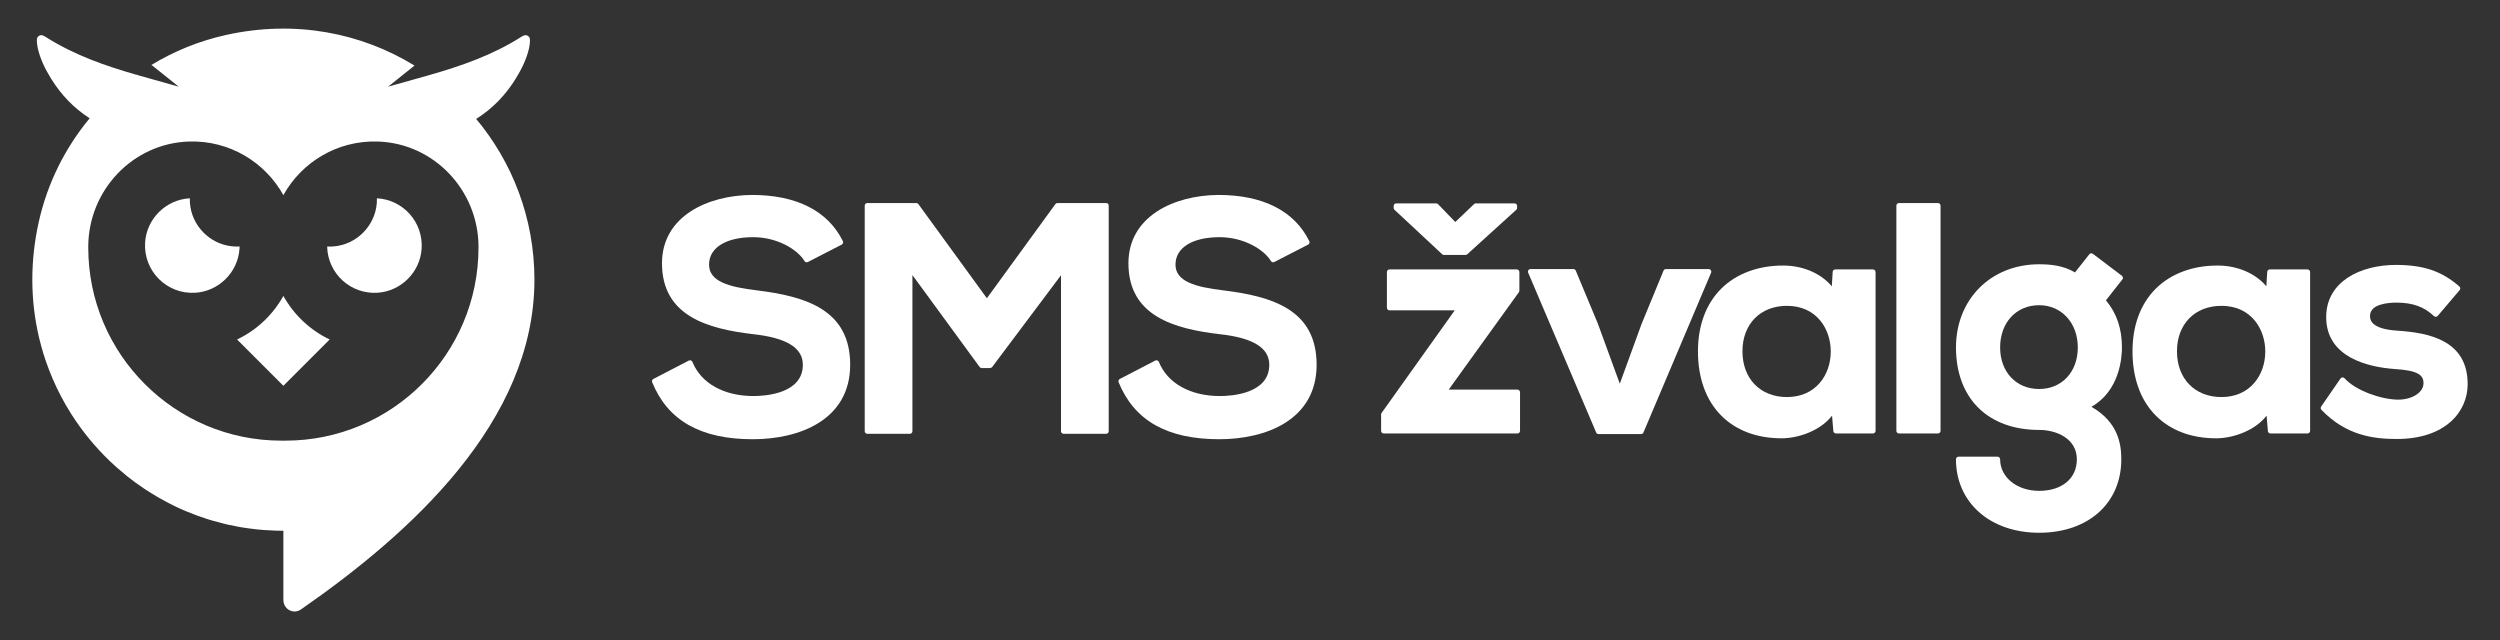 <?xml version="1.0" encoding="utf-8"?>
<!-- Generator: Adobe Illustrator 23.0.1, SVG Export Plug-In . SVG Version: 6.00 Build 0)  -->
<svg version="1.1" id="Layer_1" xmlns="http://www.w3.org/2000/svg" xmlns:xlink="http://www.w3.org/1999/xlink" x="0px" y="0px"
	 viewBox="0 0 969.64 248.25" style="enable-background:new 0 0 969.64 248.25;" xml:space="preserve">
<rect x="0" y="0" width="969.64" height="248.25" fill="#333333" stroke="none"/>
<style type="text/css">
	.st0{fill:#FFFFFF;}
</style>
<g>
	<g>
		<path class="st0" d="M92.93,95.6c-1,0.06-2.02,0.03-3.05-0.08c-8.69-0.95-15.58-8.11-16.22-16.83c-0.04-0.6-0.06-1.19-0.04-1.77
			c-0.07,0-0.15,0-0.22,0.01c-9.13,0.57-16.54,7.98-17.12,17.11c-0.7,11.07,8.43,20.2,19.51,19.5c9.13-0.58,16.53-7.99,17.11-17.12
			C92.92,96.15,92.93,95.87,92.93,95.6z"/>
		<path class="st0" d="M109.91,114.78c-4.07,7.33-10.35,13.27-17.96,16.89l17.96,17.96l17.95-17.96
			C120.26,128.05,113.98,122.11,109.91,114.78z"/>
		<path class="st0" d="M146.19,76.91c0.02,0.63,0,1.27-0.05,1.92c-0.72,8.88-7.91,16.05-16.79,16.75c-0.83,0.07-1.65,0.08-2.46,0.03
			c0.21,10.39,9.06,18.67,19.66,17.92c9.04-0.63,16.36-7.97,16.98-17.02C164.23,86.13,156.3,77.44,146.19,76.91z"/>
		<path class="st0" d="M184.45,45.84l0.27,0.27c6.38-4.03,11.45-9.32,15.38-15.72c2.22-3.61,4.1-7.4,5.07-11.57
			c0.14-0.6,0.29-1.61,0.34-2.22c0.06-0.96,0.2-2.01-0.7-2.64c-1.07-0.75-2.07-0.01-2.95,0.54c-11,6.94-23.09,11.13-35.46,14.66
			h-0.01l-4.93,1.39l-1.54,0.43l-9.4,2.65l10.25-8.19c-20.59-12.65-46.25-17.85-73.22-11.85c-10.38,2.31-20.11,6.3-28.91,11.66
			l0.42,0.17l10.27,8.21l-9.4-2.65l-6.5-1.83l-0.36-0.22c-0.04,0.02-0.09,0.05-0.13,0.09c-12.2-3.51-24.11-7.68-34.95-14.52
			c-0.87-0.55-1.88-1.29-2.95-0.54c-0.9,0.63-0.76,1.68-0.69,2.64c0.04,0.61,0.19,1.62,0.33,2.22c0.97,4.17,2.85,7.96,5.07,11.57
			c3.86,6.28,8.81,11.49,15.03,15.49c-9.51,11.45-16.4,25.17-19.75,40.23c-1.69,7.59-2.49,15.07-2.49,22.36l0,0.03
			c0,7.75,0.91,15.28,2.62,22.5l0,0.02l0.06,0.22c0.25,1.03,0.51,2.05,0.79,3.06l0.08,0.3l0.07,0.23c0.15,0.53,0.3,1.05,0.46,1.58
			l0.3,1.03c0.24,0.75,0.48,1.5,0.73,2.25l0.12,0.33c0.77,2.26,1.63,4.48,2.56,6.67c0.01,0.02,0.02,0.04,0.02,0.06l0.05,0.11
			c2.01,4.69,4.38,9.19,7.08,13.46l0.09,0.16c0.05,0.07,0.1,0.15,0.15,0.22c4.21,6.61,9.2,12.68,14.83,18.08
			c0.06,0.06,0.12,0.12,0.18,0.18c0.03,0.03,0.06,0.05,0.09,0.08c0.7,0.67,1.41,1.32,2.13,1.96c0.13,0.12,0.26,0.24,0.4,0.35
			c1.11,0.99,2.25,1.95,3.41,2.89c0.02,0.02,0.03,0.03,0.05,0.05c0.28,0.23,0.57,0.46,0.86,0.69c0.01,0.01,0.03,0.02,0.04,0.03
			c0.81,0.64,1.64,1.27,2.47,1.88c0.19,0.14,0.38,0.28,0.57,0.42c1.01,0.74,2.04,1.46,3.08,2.15c0.07,0.04,0.13,0.09,0.2,0.13
			c0.19,0.12,0.37,0.25,0.56,0.37c1.46,0.96,2.95,1.88,4.47,2.76c0.13,0.07,0.25,0.15,0.38,0.22c0.95,0.55,1.91,1.07,2.88,1.59
			c0.07,0.04,0.15,0.08,0.22,0.12c0.14,0.08,0.28,0.14,0.42,0.22c0.33,0.17,0.67,0.35,1,0.52c0.05,0.02,0.1,0.05,0.15,0.08
			c0.45,0.23,0.9,0.45,1.34,0.67c0.09,0.04,0.17,0.09,0.26,0.13c0.12,0.06,0.24,0.12,0.35,0.18c0.48,0.22,0.96,0.45,1.44,0.67
			c0.09,0.04,0.19,0.08,0.28,0.12c0.18,0.08,0.36,0.16,0.54,0.24c0.56,0.25,1.11,0.5,1.67,0.74c0.09,0.04,0.19,0.07,0.29,0.11
			c1.33,0.56,2.67,1.09,4.03,1.59c0.04,0.01,0.07,0.03,0.11,0.04c1.25,0.46,2.51,0.88,3.77,1.29c0.41,0.13,0.83,0.26,1.25,0.39
			c0.33,0.1,0.67,0.21,1.01,0.3c0.06,0.02,0.12,0.03,0.17,0.05c1.44,0.42,2.89,0.8,4.36,1.16c0.02,0,0.03,0.01,0.05,0.01
			c0.04,0.01,0.09,0.02,0.13,0.03c0.32,0.08,0.63,0.15,0.95,0.23c0.07,0.02,0.15,0.04,0.22,0.05c0.12,0.03,0.25,0.05,0.37,0.08
			c1.37,0.3,2.76,0.59,4.15,0.83c0.04,0.01,0.08,0.01,0.12,0.02c0.5,0.09,1,0.17,1.5,0.25c0.09,0.02,0.18,0.03,0.28,0.04
			c0.25,0.04,0.5,0.08,0.76,0.11c0.01,0,0.02,0,0.03,0c0.26,0.05,0.53,0.08,0.79,0.12c0.19,0.03,0.39,0.05,0.58,0.07
			c0.58,0.08,1.16,0.15,1.75,0.22c0.09,0.01,0.18,0.02,0.27,0.03c0.2,0.02,0.4,0.04,0.6,0.07c0.17,0.02,0.33,0.04,0.5,0.05
			c0.15,0.02,0.29,0.03,0.44,0.05c0.54,0.05,1.09,0.1,1.64,0.14c0.1,0.01,0.2,0.02,0.3,0.02c0.01,0,0.01,0,0.02,0
			c0.16,0.01,0.32,0.02,0.47,0.04c0.15,0.01,0.31,0.01,0.47,0.02c1.02,0.07,2.05,0.12,3.08,0.16c0.2,0.01,0.4,0.02,0.6,0.03
			c0.11,0.01,0.22,0,0.34,0.01c0.03,0,0.06,0,0.1,0c0.07,0,0.14,0,0.21,0c0.74,0.02,1.48,0.03,2.22,0.03v26.81
			c0,1.58,0.78,3.1,2.14,3.89c1.51,0.88,3.25,0.81,4.67-0.18c42.41-29.43,90.56-72.78,90.56-127.89
			C207.28,84.62,198.7,62.77,184.45,45.84z M110.67,170.91h-1.52c-41.37,0-74.92-33.55-74.92-74.92v-0.23
			c0-21.88,17.2-40.18,39.07-40.87c15.74-0.49,29.53,8.04,36.61,20.8c7.08-12.77,20.87-21.29,36.61-20.8
			c21.87,0.69,39.07,19,39.07,40.88v0.22C185.59,137.36,152.04,170.91,110.67,170.91z"/>
	</g>
	<path class="st0" d="M293.63,112.63C293.63,112.63,293.63,112.63,293.63,112.63c-11.18-1.33-18.62-3.54-18.62-10.01
		c0-6.55,6.56-10.63,17.13-10.63c9.31,0,17.2,4.77,19.89,9.26c0.27,0.45,0.85,0.62,1.31,0.37l13.13-6.75
		c0.48-0.25,0.68-0.84,0.44-1.33c-5.76-11.73-17.96-17.93-35.28-17.93c-17.35,0.13-34.87,8.38-34.87,26.5
		c0,20.53,17.82,25.42,35.27,27.49c13.03,1.4,19.36,5.29,19.36,11.88c0,11.25-14.64,12.13-19.13,12.13
		c-11.5,0-20.36-4.95-23.7-13.25c-0.11-0.26-0.32-0.47-0.58-0.56c-0.26-0.1-0.56-0.08-0.81,0.05l-13.75,7.13
		c-0.46,0.24-0.66,0.79-0.47,1.26c6.05,14.89,18.82,22.12,39.05,22.12c18.25,0,37.75-7.59,37.75-28.88
		C329.76,120.04,312.4,114.95,293.63,112.63z"/>
	<path class="st0" d="M429.03,78.75h-18.88c-0.32,0-0.62,0.15-0.81,0.41l-26.57,36.51l-26.57-36.51c-0.19-0.26-0.49-0.41-0.81-0.41
		h-19c-0.55,0-1,0.45-1,1v87.5c0,0.55,0.45,1,1,1h16.5c0.55,0,1-0.45,1-1v-60.56l26.07,35.65c0.19,0.26,0.49,0.41,0.81,0.41h3.25
		c0.31,0,0.61-0.15,0.8-0.4l26.7-35.6v60.5c0,0.55,0.45,1,1,1h16.5c0.55,0,1-0.45,1-1v-87.5C430.03,79.2,429.59,78.75,429.03,78.75z
		"/>
	<path class="st0" d="M474.54,112.63C474.54,112.63,474.54,112.63,474.54,112.63c-11.18-1.33-18.62-3.54-18.62-10.01
		c0-6.55,6.56-10.63,17.13-10.63c9.31,0,17.2,4.77,19.89,9.26c0.27,0.45,0.85,0.62,1.31,0.37l13.13-6.75
		c0.48-0.25,0.68-0.84,0.44-1.33c-5.76-11.73-17.96-17.93-35.28-17.93c-17.35,0.13-34.87,8.38-34.87,26.5
		c0,20.53,17.82,25.42,35.27,27.49c13.03,1.4,19.36,5.29,19.36,11.88c0,11.25-14.64,12.13-19.13,12.13
		c-11.5,0-20.36-4.95-23.7-13.25c-0.11-0.26-0.32-0.47-0.58-0.56c-0.26-0.1-0.56-0.08-0.81,0.05l-13.75,7.13
		c-0.46,0.24-0.66,0.79-0.47,1.26c6.05,14.89,18.82,22.12,39.05,22.12c18.25,0,37.75-7.59,37.75-28.88
		C510.67,120.04,493.31,114.95,474.54,112.63z"/>
	<path class="st0" d="M588.55,151.12h-26.67l27.23-37.79c0.12-0.17,0.19-0.38,0.19-0.58v-7.25c0-0.55-0.45-1-1-1h-49.38
		c-0.55,0-1,0.45-1,1v13.87c0,0.55,0.45,1,1,1h25.31l-28.37,39.79c-0.12,0.17-0.19,0.37-0.19,0.58v6.38c0,0.55,0.45,1,1,1h51.88
		c0.55,0,1-0.45,1-1v-15C589.55,151.57,589.1,151.12,588.55,151.12z"/>
	<path class="st0" d="M559.36,98.61c0.19,0.17,0.43,0.27,0.68,0.27h8.38c0.25,0,0.49-0.09,0.67-0.26l19-17.25
		c0.21-0.19,0.33-0.46,0.33-0.74v-0.75c0-0.55-0.45-1-1-1h-15c-0.26,0-0.5,0.1-0.69,0.28l-7.28,6.94l-6.69-6.91
		c-0.19-0.19-0.45-0.3-0.72-0.3h-15.5c-0.55,0-1,0.45-1,1v0.75c0,0.28,0.12,0.54,0.32,0.73L559.36,98.61z"/>
	<path class="st0" d="M663.58,104.82c-0.19-0.28-0.5-0.45-0.83-0.45h-16.63c-0.41,0-0.77,0.24-0.92,0.62l-8.51,20.66l-8.44,23.17
		l-8.58-23.47l-8.5-20.38c-0.16-0.37-0.52-0.61-0.92-0.61h-16.63c-0.34,0-0.65,0.17-0.83,0.45c-0.19,0.28-0.22,0.63-0.09,0.94
		l26.38,62c0.16,0.37,0.52,0.61,0.92,0.61h16.5c0.4,0,0.76-0.24,0.92-0.61l26.25-62C663.8,105.46,663.76,105.1,663.58,104.82z"/>
	<path class="st0" d="M726.44,104.5h-14.63c-0.53,0-0.97,0.41-1,0.94l-0.33,5.62c-4.12-4.97-11.17-8.06-18.79-8.06
		c-9.65-0.05-18.21,3.11-24.08,8.94c-5.92,5.88-9.05,14.29-9.05,24.31c0,10.45,3.16,19.11,9.13,25.04
		c5.74,5.7,13.79,8.71,23.33,8.71c0.1,0,0.21,0,0.31,0c6.71-0.12,14.9-3.16,19.24-8.79l0.5,5.99c0.04,0.52,0.48,0.92,1,0.92h14.38
		c0.55,0,1-0.45,1-1V105.5C727.44,104.95,727,104.5,726.44,104.5z M710.07,136.31c0,4.66-1.51,8.99-4.26,12.2
		c-3.08,3.59-7.48,5.49-12.74,5.49c-10.32,0-17.25-7.13-17.25-17.75c0-10.54,6.93-17.63,17.25-17.63
		C704.75,118.62,710.07,127.79,710.07,136.31z"/>
	<path class="st0" d="M751.65,78.75h-15.13c-0.55,0-1,0.45-1,1v87.37c0,0.55,0.45,1,1,1h15.13c0.55,0,1-0.45,1-1V79.75
		C752.65,79.2,752.21,78.75,751.65,78.75z"/>
	<path class="st0" d="M811.74,98.45c-0.43-0.33-1.05-0.25-1.39,0.18l-5.56,7.04c-4.62-2.8-9.82-3.17-13.9-3.17
		c-18.69,0-32.25,13.56-32.25,32.25c0,19.74,12.36,32,32.25,32c7.04,0,14.63,3.56,14.63,11.38c0,7.44-5.74,12.25-14.63,12.25
		c-8.62,0-15.13-5.27-15.13-12.25c0-0.55-0.45-1-1-1h-15.13c-0.55,0-1,0.45-1,1c0,16.78,13.26,28.5,32.25,28.5
		c19.07,0,31.88-11.45,31.88-28.5c0-5.96-1.24-14.41-11.59-20.35c10.96-6.2,11.84-19.07,11.84-23.02c0-7.28-2.03-13.26-6.21-18.28
		l6.37-8.1c0.17-0.21,0.24-0.48,0.21-0.75c-0.04-0.27-0.17-0.51-0.39-0.67L811.74,98.45z M790.89,118.37c8.69,0,15,6.89,15,16.38
		c0,9.49-6.17,16.13-15,16.13c-8.91,0-15.13-6.63-15.13-16.13C775.77,125.11,781.99,118.37,790.89,118.37z"/>
	<path class="st0" d="M894.98,104.5h-14.63c-0.53,0-0.97,0.41-1,0.94l-0.33,5.62c-4.12-4.97-11.17-8.06-18.79-8.06
		c-0.1,0-0.2,0-0.3,0c-9.54,0-17.97,3.17-23.78,8.94c-5.92,5.88-9.05,14.29-9.05,24.31c0,10.45,3.16,19.11,9.13,25.04
		c5.74,5.7,13.79,8.71,23.33,8.71c0.1,0,0.21,0,0.31,0c6.71-0.12,14.9-3.16,19.24-8.79l0.5,5.99c0.04,0.52,0.48,0.92,1,0.92h14.38
		c0.55,0,1-0.45,1-1V105.5C895.98,104.95,895.53,104.5,894.98,104.5z M878.6,136.31c0,4.66-1.51,8.99-4.26,12.2
		c-3.08,3.59-7.48,5.49-12.74,5.49c-10.32,0-17.25-7.13-17.25-17.75c0-10.54,6.93-17.63,17.25-17.63
		C873.28,118.62,878.6,127.79,878.6,136.31z"/>
	<path class="st0" d="M929.79,128.25L929.79,128.25c-10.56-0.67-10.56-4.5-10.56-5.75c0-4.63,7.17-5.13,10.25-5.13
		c6.24,0,10.73,1.61,14.56,5.23c0.2,0.19,0.48,0.28,0.74,0.27c0.27-0.01,0.53-0.14,0.71-0.35l8.5-10c0.35-0.42,0.31-1.04-0.1-1.4
		c-6.78-5.95-13.92-8.37-24.66-8.37c-13.44,0-27,6.26-27,20.25c0,15.78,16.56,19.38,26.44,20.12c9.42,0.54,11.31,2.5,11.31,5.5
		c0,1.3-0.54,2.49-1.61,3.54c-1.86,1.83-5.12,2.92-8.5,2.84c-6.42-0.12-16.2-3.48-20.52-8.29c-0.21-0.23-0.5-0.34-0.81-0.33
		c-0.31,0.02-0.59,0.18-0.76,0.43l-7.5,10.88c-0.27,0.39-0.23,0.92,0.1,1.26c9.57,9.96,20.14,11.31,29.22,11.31
		c19,0,27.5-10.67,27.5-21.25C957.1,132.17,942.51,129.07,929.79,128.25z"/>
</g>
</svg>
